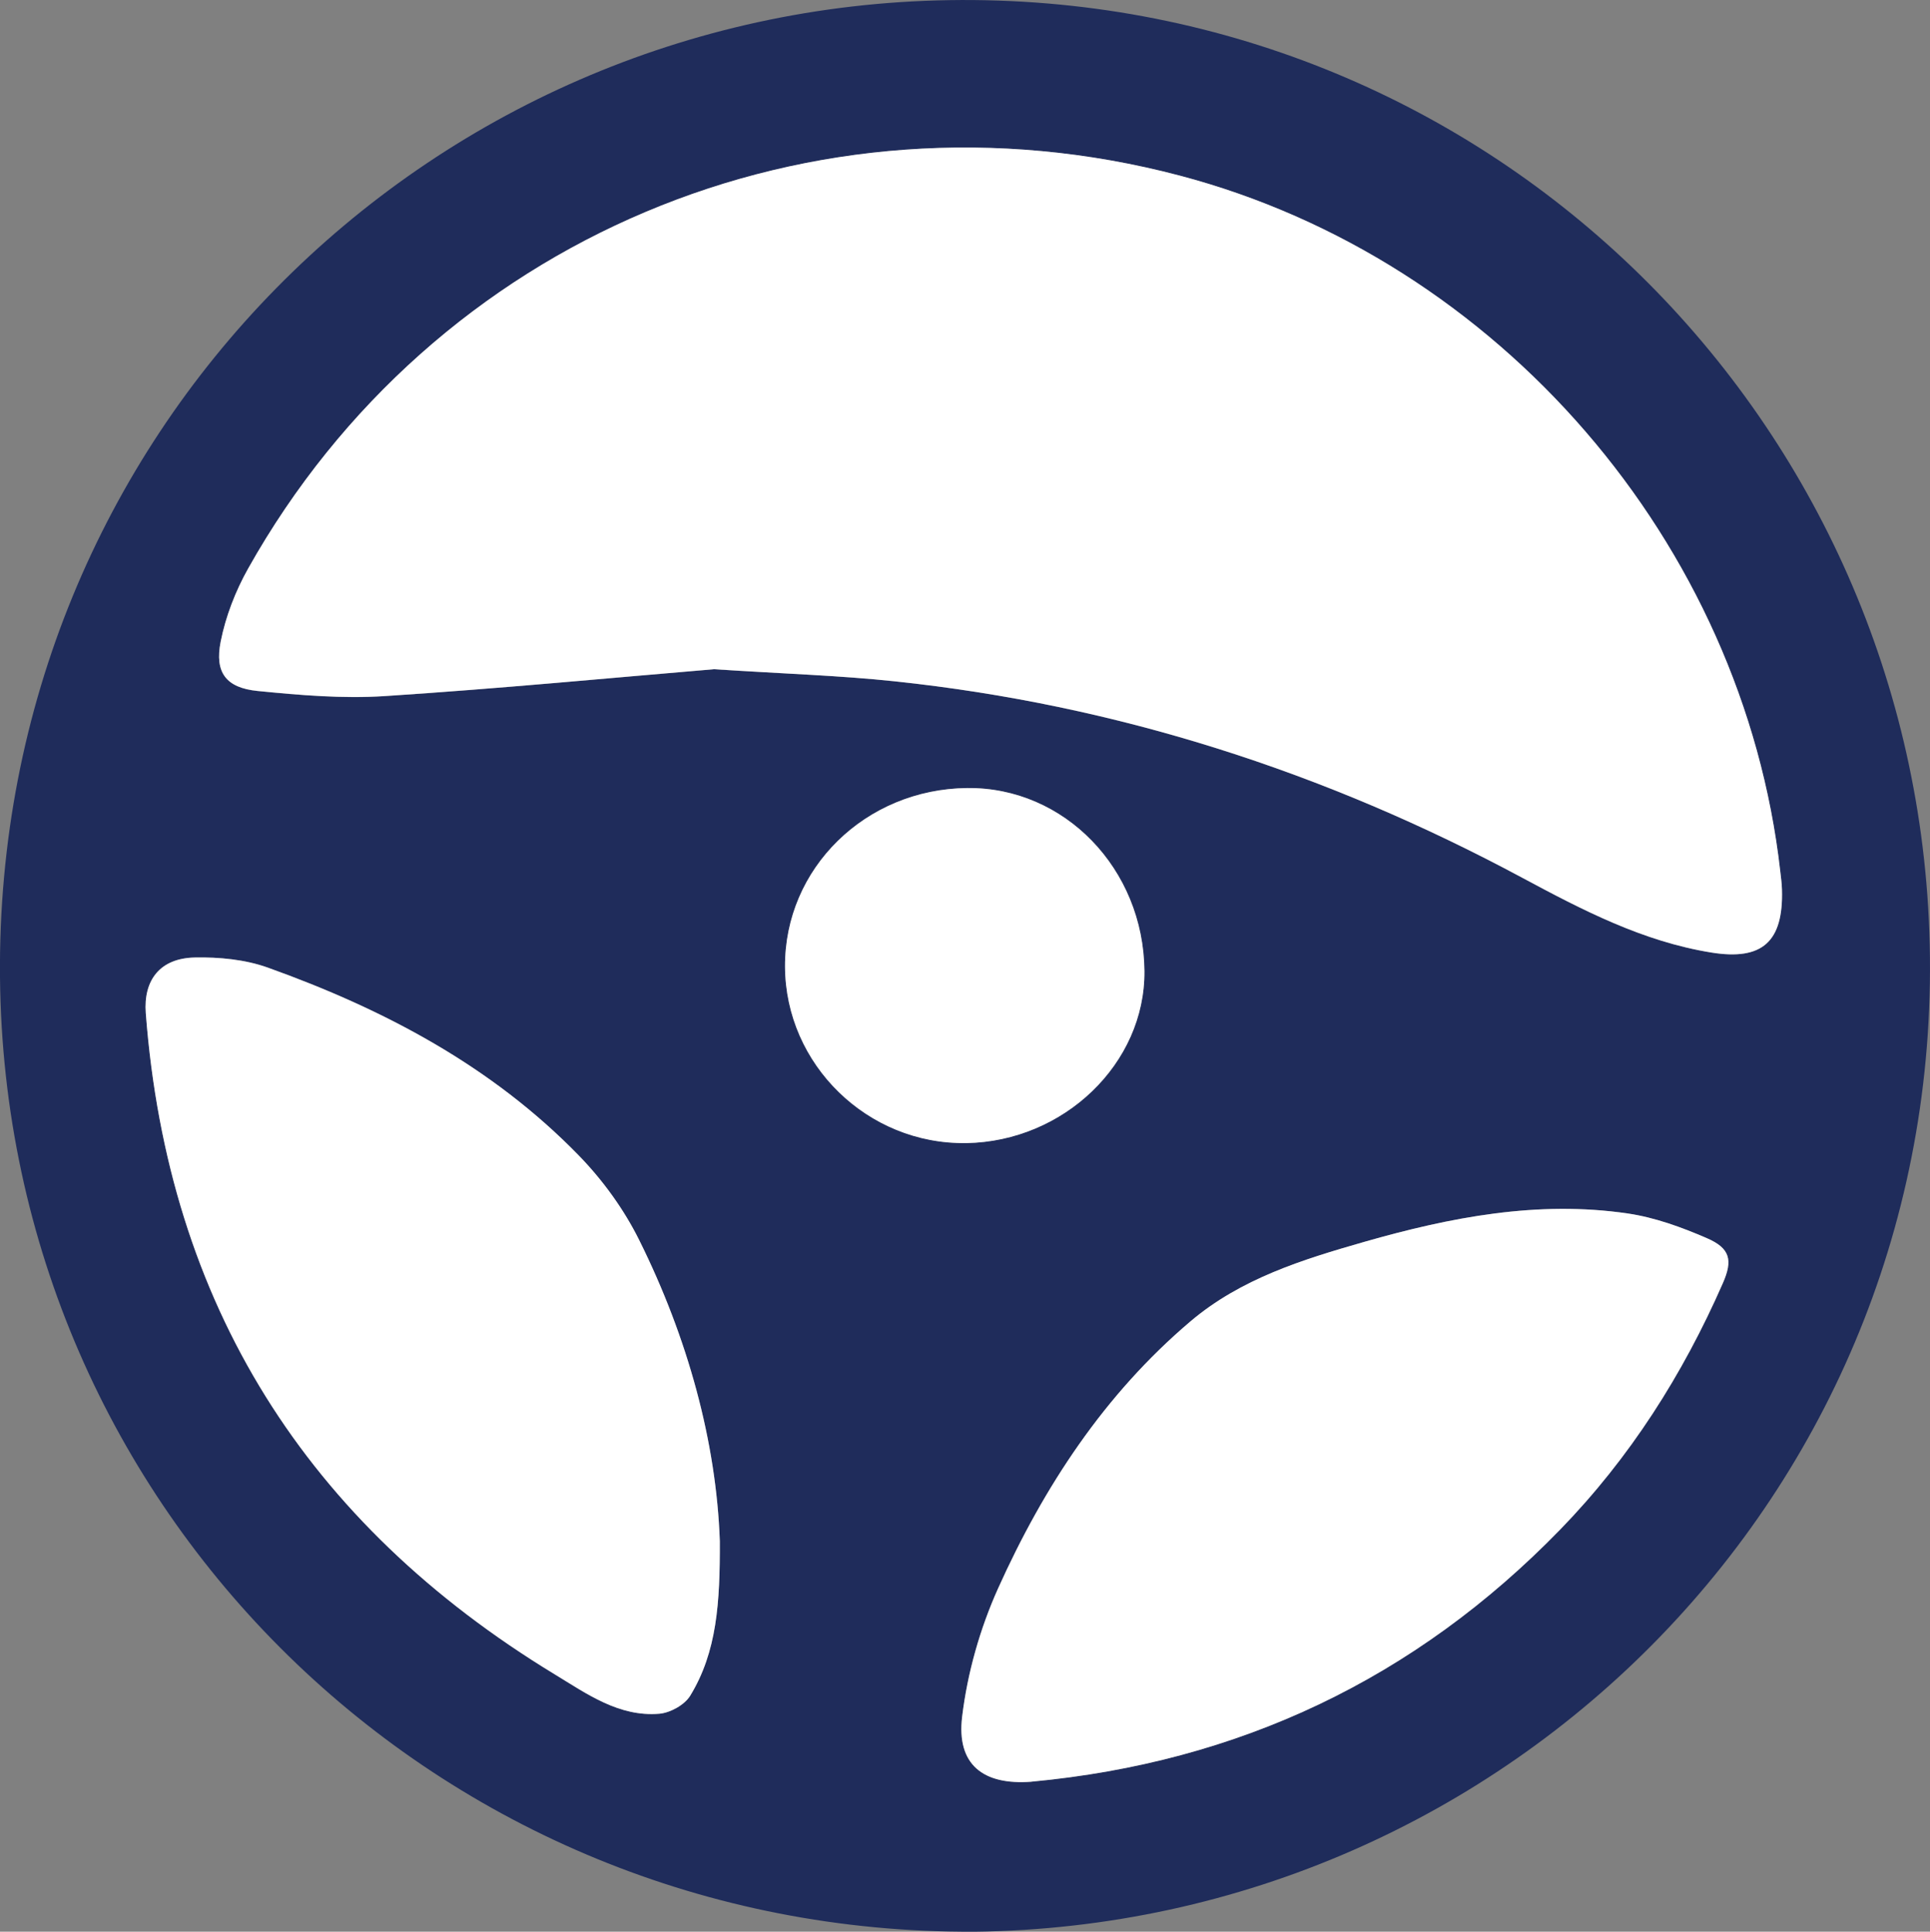 <?xml version="1.0" encoding="UTF-8"?><svg id="Layer_2" xmlns="http://www.w3.org/2000/svg" viewBox="0 0 414.73 415.16"><rect x="0" y="0" width="414.73" height="415.16" fill="#808080" stroke="none"/><defs><style>.cls-1{fill:#1f2c5b;}.cls-1,.cls-2{stroke-width:0px;}.cls-2{fill:#fff;}</style></defs><g id="Layer_1-2"><path class="cls-1" d="M209.26,415.16C94.43,415.76,1.08,324.83,0,210.03-1.08,93.33,91.41,1.8,203.95.03c114.63-1.8,206.62,88.2,210.64,200.22,4.27,118.8-90.12,213.6-205.33,214.92ZM153.35,143.83c15.29.99,27.11,1.36,38.85,2.6,47.77,5.05,92.62,19.51,134.9,42.22,12.89,6.92,25.92,13.71,40.66,16.08,10.91,1.75,15.49-2.29,15.16-13.53-.04-1.33-.22-2.65-.37-3.97-8-70.62-60.49-131.4-129.07-149.49-78.9-20.81-160.33,13.48-200.17,84.49-2.71,4.83-4.82,10.26-5.89,15.68-1.33,6.68,1.18,9.93,7.95,10.61,9.06.9,18.26,1.69,27.31,1.1,24.71-1.62,49.38-3.99,70.67-5.77ZM154.68,331.23c-.75-21.26-6.85-43.62-17.32-64.7-3.27-6.59-7.81-12.87-12.95-18.15-18.71-19.24-41.9-31.48-66.89-40.43-4.88-1.75-10.45-2.27-15.68-2.16-7.36.15-11.06,4.75-10.51,11.99,4.78,62.48,34.52,109.63,87.87,142.07,6.88,4.18,13.8,9.2,22.49,8.47,2.34-.2,5.41-1.9,6.61-3.85,5.78-9.43,6.42-20.1,6.38-33.24ZM221.62,382.93c44.51-4.15,82.46-22.1,113.63-54.18,14.99-15.43,26.35-33.32,34.97-52.97,2.16-4.92,1.59-7.49-3.41-9.65-5.43-2.36-11.2-4.46-17.02-5.32-19.32-2.85-38.13.81-56.62,6.1-13.27,3.8-26.53,7.9-37.36,17.09-18.51,15.71-31.5,35.55-41.33,57.38-3.89,8.64-6.6,18.19-7.73,27.59-1.24,10.3,4.51,14.75,14.87,13.97ZM207.61,245.67c21.04-.34,38.47-17.14,38.31-36.96-.17-21.99-17.19-39.57-38.08-39.35-21.87.23-39.25,17.27-39.15,38.39.1,21.05,17.76,38.25,38.92,37.91Z"/><path class="cls-2" d="M153.35,143.83c-21.3,1.79-45.96,4.16-70.67,5.77-9.05.59-18.25-.2-27.31-1.1-6.77-.67-9.28-3.93-7.95-10.61,1.07-5.41,3.18-10.85,5.89-15.68C93.15,51.21,174.58,16.92,253.48,37.73c68.58,18.09,121.06,78.87,129.07,149.49.15,1.32.34,2.65.37,3.97.33,11.24-4.25,15.29-15.16,13.53-14.74-2.37-27.77-9.16-40.66-16.08-42.29-22.71-87.13-37.17-134.9-42.22-11.73-1.24-23.56-1.6-38.85-2.6Z"/><path class="cls-2" d="M154.68,331.23c.05,13.14-.6,23.81-6.38,33.24-1.2,1.95-4.27,3.65-6.61,3.85-8.68.73-15.61-4.29-22.49-8.47-53.35-32.44-83.09-79.59-87.87-142.07-.55-7.24,3.15-11.84,10.51-11.99,5.23-.11,10.8.42,15.68,2.16,24.99,8.95,48.18,21.18,66.89,40.43,5.13,5.28,9.68,11.56,12.95,18.15,10.47,21.07,16.57,43.44,17.32,64.7Z"/><path class="cls-2" d="M221.62,382.93c-10.36.77-16.11-3.67-14.87-13.97,1.13-9.39,3.84-18.95,7.73-27.59,9.83-21.83,22.82-41.68,41.33-57.38,10.83-9.19,24.09-13.29,37.36-17.09,18.48-5.29,37.29-8.94,56.62-6.1,5.82.86,11.59,2.96,17.02,5.32,5,2.17,5.57,4.74,3.41,9.65-8.62,19.66-19.97,37.54-34.97,52.97-31.17,32.08-69.12,50.03-113.63,54.18Z"/><path class="cls-2" d="M207.61,245.67c-21.16.34-38.82-16.87-38.92-37.91-.1-21.12,17.28-38.17,39.15-38.39,20.89-.22,37.9,17.36,38.08,39.35.16,19.81-17.27,36.62-38.31,36.96Z"/></g></svg>
